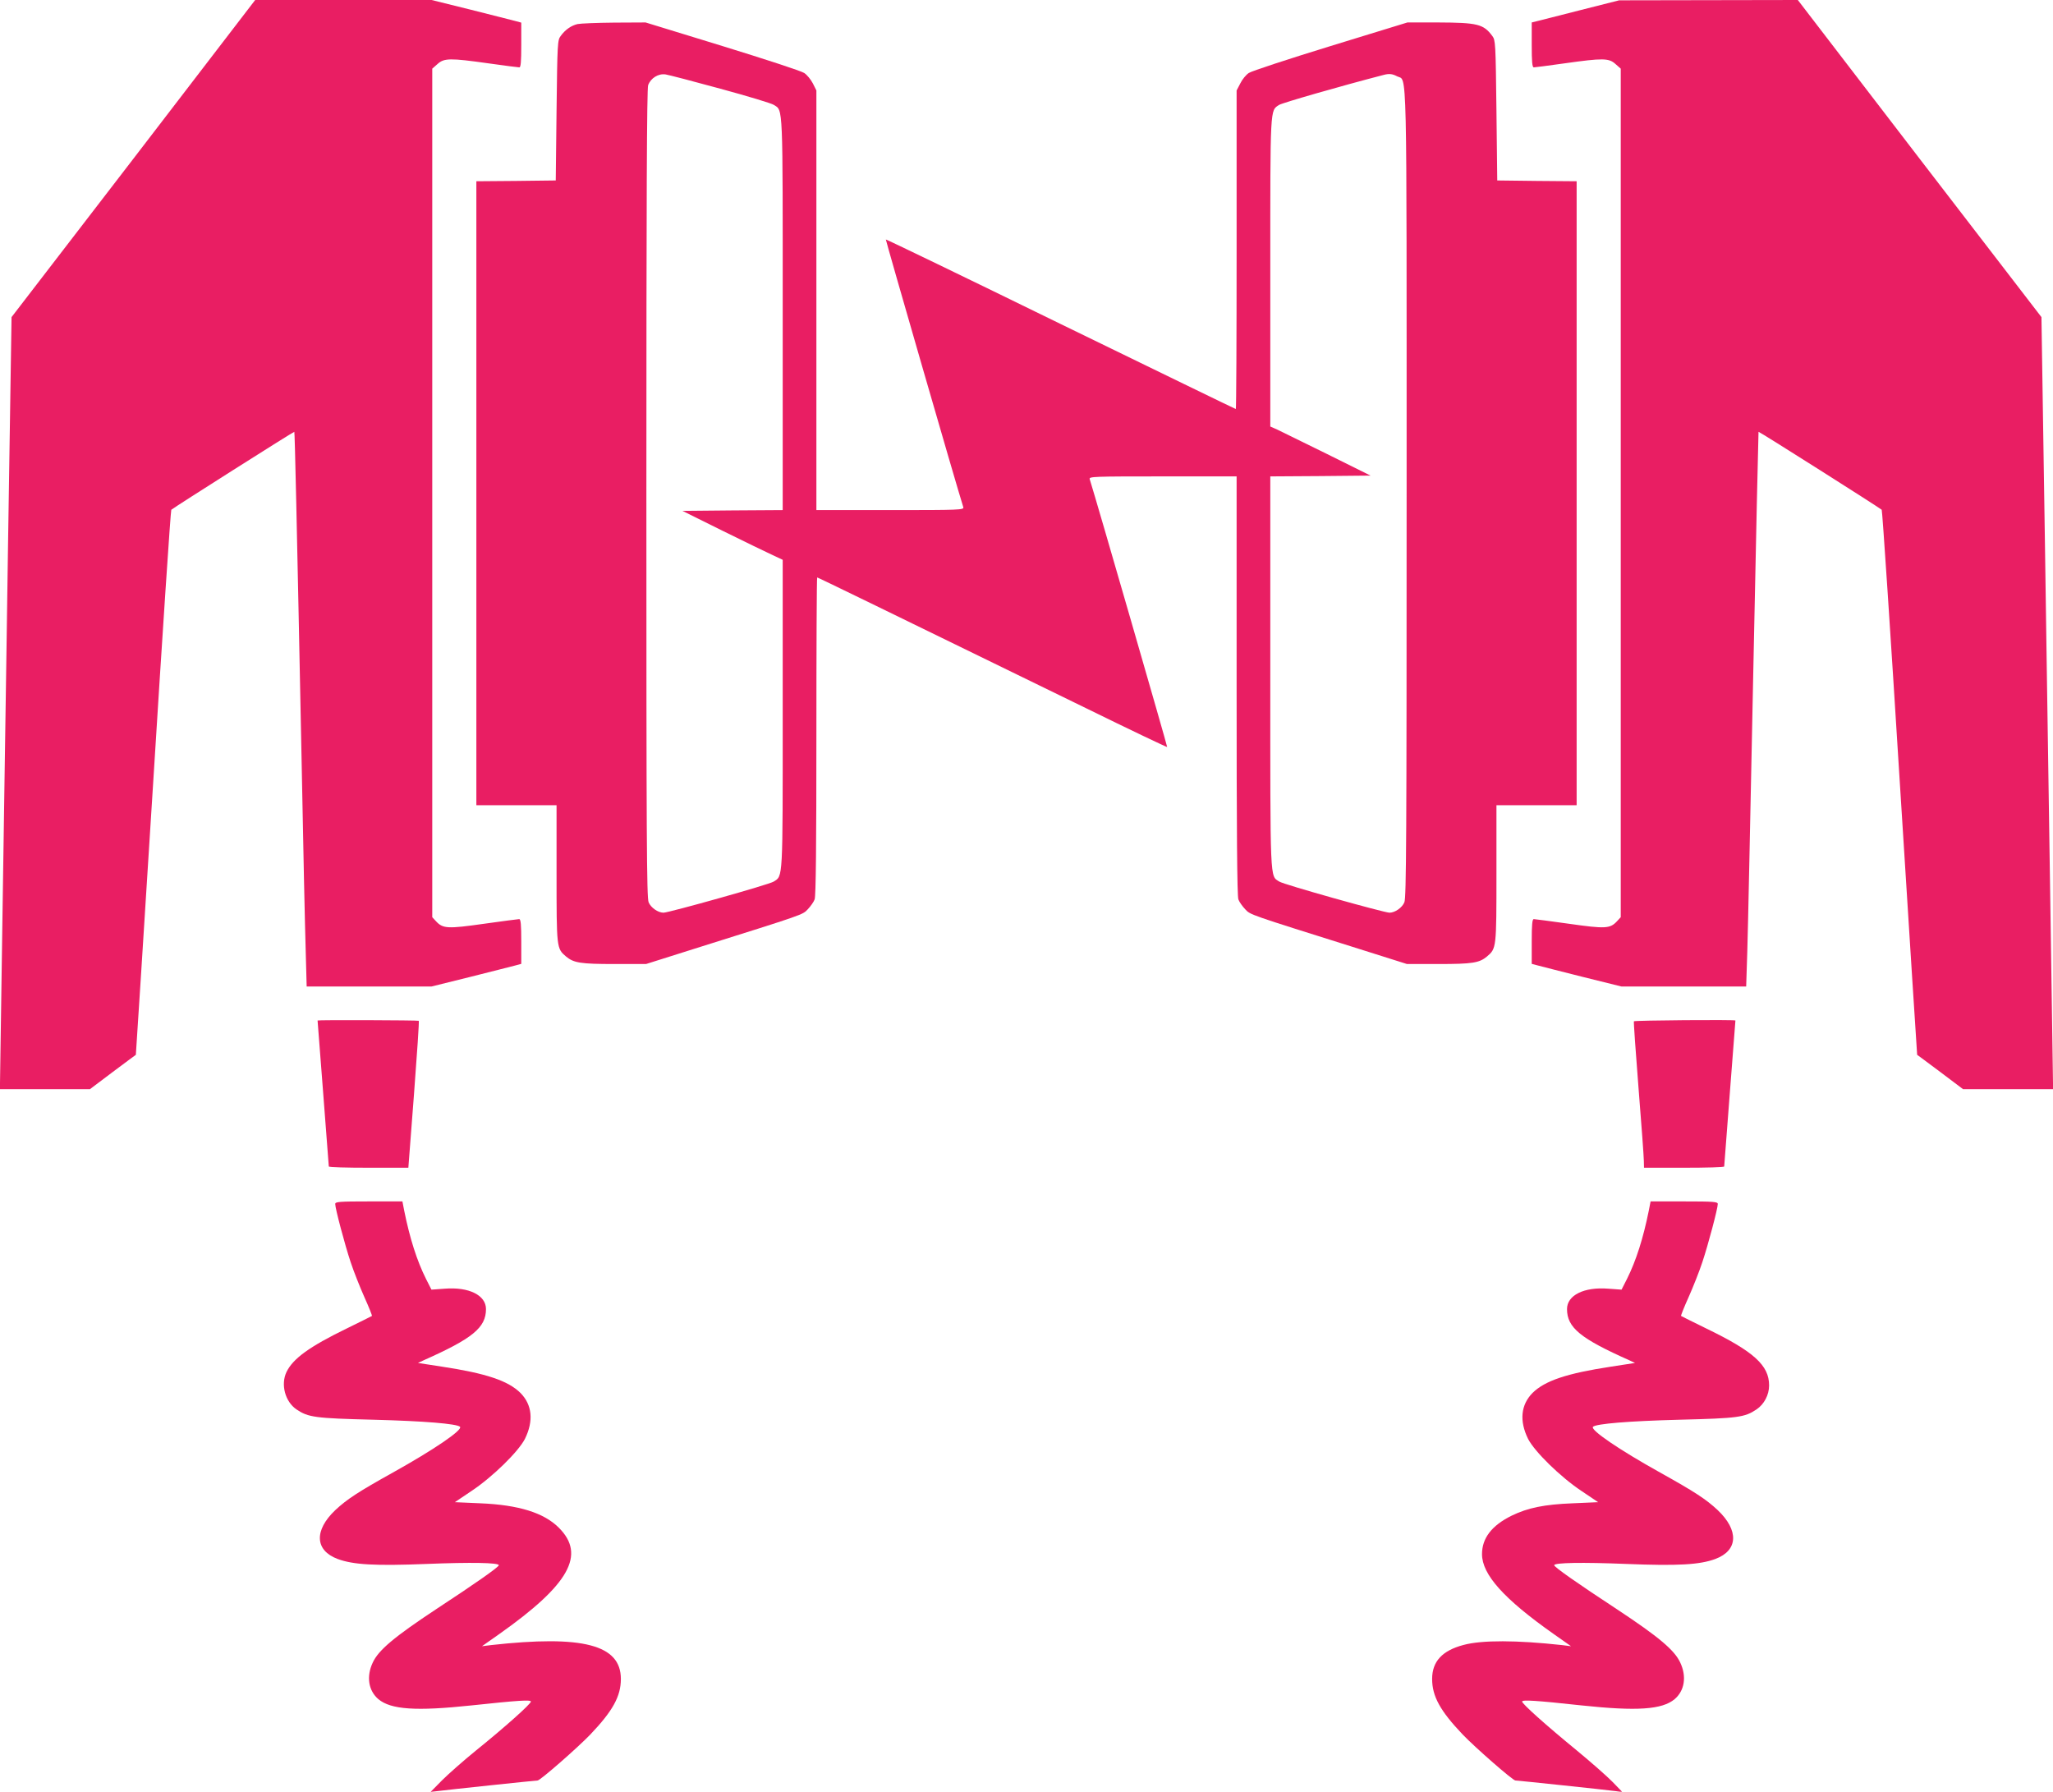 <?xml version="1.0" standalone="no"?>
<!DOCTYPE svg PUBLIC "-//W3C//DTD SVG 20010904//EN"
 "http://www.w3.org/TR/2001/REC-SVG-20010904/DTD/svg10.dtd">
<svg version="1.0" xmlns="http://www.w3.org/2000/svg"
 width="1280pt" height="1117pt" viewBox="0 0 1280 1117"
 preserveAspectRatio="xMidYMid meet">
<g transform="translate(0,1117) scale(0.1,-0.1)"
fill="#e91e63" stroke="none">
<path d="M832 10181 l-760 -988 -11 -714 c-6 -393 -16 -1020 -21 -1394 -6
-374 -17 -1119 -25 -1655 -8 -536 -15 -992 -15 -1012 l0 -38 280 0 281 0 142
107 c78 58 143 107 144 107 1 1 49 764 108 1696 58 932 109 1698 113 1702 14
13 765 489 767 486 3 -3 15 -531 45 -2028 10 -542 22 -1085 26 -1207 l6 -223
389 0 390 0 242 60 c133 34 259 65 280 71 l37 10 0 139 c0 105 -3 140 -13 140
-6 0 -105 -13 -219 -29 -226 -32 -256 -31 -299 15 l-24 26 0 2645 0 2645 33
29 c41 37 77 38 318 4 98 -14 185 -25 192 -25 9 0 12 35 12 140 l0 139 -37 10
c-21 6 -147 37 -280 71 l-242 60 -550 0 -550 0 -759 -989z"/>
<path d="M9850 11106 c-135 -34 -257 -66 -272 -69 l-28 -7 0 -140 c0 -105 3
-140 13 -140 6 0 93 11 191 25 241 34 277 33 318 -4 l33 -29 0 -2645 0 -2645
-24 -26 c-43 -46 -73 -47 -299 -15 -114 16 -213 29 -219 29 -10 0 -13 -35 -13
-140 l0 -139 38 -10 c20 -6 146 -37 279 -71 l242 -60 389 0 389 0 7 218 c4
119 20 896 37 1727 17 830 32 1511 33 1513 3 3 754 -473 768 -486 4 -4 55
-770 113 -1702 59 -932 107 -1695 108 -1696 1 0 66 -49 144 -107 l142 -107
281 0 280 0 0 38 c0 20 -7 476 -15 1012 -8 536 -19 1281 -25 1655 -5 374 -15
1001 -21 1394 l-11 714 -760 988 -759 989 -557 -1 -557 -1 -245 -62z"/>
<path d="M3601 11020 c-39 -9 -77 -35 -105 -74 -20 -26 -21 -43 -26 -464 l-5
-437 -247 -3 -248 -2 0 -1945 0 -1945 250 0 250 0 0 -425 c0 -466 0 -468 59
-518 48 -40 90 -47 303 -47 l196 0 304 96 c690 217 671 210 705 246 17 18 37
46 42 61 8 19 11 344 11 1018 0 544 2 989 5 989 5 0 399 -192 1674 -814 277
-136 506 -245 508 -243 2 3 -441 1537 -483 1670 -5 16 21 17 455 17 l461 0 0
-1304 c0 -896 3 -1314 11 -1333 5 -15 25 -43 42 -61 34 -36 15 -29 705 -246
l304 -96 196 0 c213 0 255 7 303 47 59 50 59 52 59 518 l0 425 250 0 250 0 0
1945 0 1945 -247 2 -248 3 -5 437 c-5 421 -6 438 -26 464 -55 74 -92 83 -339
84 l-190 0 -479 -147 c-263 -81 -493 -156 -510 -168 -17 -11 -41 -40 -53 -65
l-23 -44 0 -993 c0 -546 -2 -993 -5 -993 -3 0 -494 239 -1092 530 -597 292
-1088 529 -1090 527 -2 -3 441 -1537 483 -1669 5 -17 -21 -18 -455 -18 l-461
0 0 1308 0 1308 -22 44 c-13 25 -37 54 -54 65 -17 12 -247 87 -510 168 l-479
147 -195 -1 c-107 -1 -210 -5 -229 -9z m890 -403 c169 -46 319 -91 334 -101
58 -38 55 21 55 -1306 l0 -1220 -312 -2 -313 -3 250 -124 c138 -68 278 -136
313 -152 l62 -29 0 -960 c0 -1045 2 -1009 -56 -1046 -26 -18 -651 -193 -687
-194 -34 0 -79 31 -93 65 -12 29 -14 398 -14 2548 0 1844 3 2523 11 2546 16
44 64 74 109 67 19 -3 173 -43 341 -89z m4220 77 c63 -32 59 156 59 -2599 0
-2152 -2 -2521 -14 -2550 -14 -34 -59 -65 -93 -65 -36 1 -661 176 -687 194
-59 38 -56 -22 -56 1306 l0 1220 313 2 312 3 -270 134 c-148 73 -289 142 -312
153 l-43 19 0 960 c0 1043 -2 1008 55 1045 21 13 378 116 652 187 34 9 54 7
84 -9z"/>
<path d="M1980 4808 c0 -2 16 -205 35 -453 19 -247 35 -453 35 -457 0 -5 112
-8 248 -8 l248 0 35 456 c19 250 33 457 30 460 -4 4 -631 6 -631 2z"/>
<path d="M10187 4803 c-2 -5 11 -192 29 -418 18 -225 33 -429 33 -452 l1 -43
250 0 c138 0 250 3 250 8 0 4 16 210 35 457 19 248 35 451 35 453 0 6 -629 1
-633 -5z"/>
<path d="M2090 3664 c0 -28 60 -254 96 -362 19 -58 58 -156 86 -219 28 -62 49
-115 47 -117 -2 -2 -74 -37 -159 -79 -230 -112 -334 -187 -374 -271 -37 -78
-8 -185 63 -233 73 -49 114 -55 481 -64 312 -8 519 -25 538 -44 19 -19 -163
-143 -418 -285 -219 -122 -287 -167 -359 -234 -134 -127 -128 -252 14 -305 97
-36 232 -44 557 -31 274 11 448 8 448 -8 -1 -12 -145 -113 -392 -275 -260
-172 -358 -254 -394 -332 -41 -87 -27 -175 35 -228 78 -65 233 -76 581 -39
289 31 370 36 370 24 0 -15 -165 -162 -341 -304 -79 -64 -175 -149 -214 -188
l-70 -71 45 5 c49 7 611 66 622 66 16 0 248 203 328 286 141 148 191 239 191
347 0 213 -236 275 -810 211 l-56 -7 108 76 c436 308 541 494 371 663 -93 93
-250 142 -489 152 l-159 7 104 70 c131 87 293 246 333 325 55 112 45 212 -28
286 -77 76 -213 122 -490 164 l-149 23 34 16 c306 136 390 204 390 320 0 86
-106 139 -257 127 l-83 -6 -34 67 c-57 114 -101 253 -136 426 l-11 57 -210 0
c-183 0 -209 -2 -209 -16z"/>
<path d="M10280 3623 c-35 -173 -79 -312 -136 -426 l-34 -67 -83 6 c-151 12
-257 -41 -257 -127 0 -116 84 -184 390 -320 l34 -16 -149 -23 c-277 -42 -413
-88 -490 -164 -73 -74 -83 -174 -28 -286 40 -79 202 -238 333 -325 l104 -70
-159 -7 c-177 -7 -279 -28 -380 -77 -124 -61 -185 -140 -185 -240 0 -127 136
-279 447 -498 l108 -76 -56 7 c-282 31 -499 32 -614 1 -133 -35 -196 -103
-196 -212 0 -108 50 -199 191 -347 80 -83 312 -286 328 -286 12 0 573 -59 622
-66 l45 -6 -60 62 c-33 34 -134 123 -225 198 -194 159 -340 290 -340 304 0 12
86 7 370 -24 348 -37 503 -26 581 39 62 53 76 141 35 228 -36 78 -134 160
-394 332 -247 162 -391 263 -392 275 0 16 174 19 448 8 325 -13 460 -5 557 31
142 53 148 178 14 305 -72 67 -140 112 -359 234 -255 142 -437 266 -418 285
19 19 226 36 538 44 367 9 408 15 481 64 48 32 79 91 79 150 0 125 -95 211
-390 354 -85 42 -157 77 -159 79 -2 2 19 55 47 117 28 63 67 161 86 219 36
108 96 334 96 362 0 14 -26 16 -209 16 l-210 0 -11 -57z"/>
</g>
</svg>
